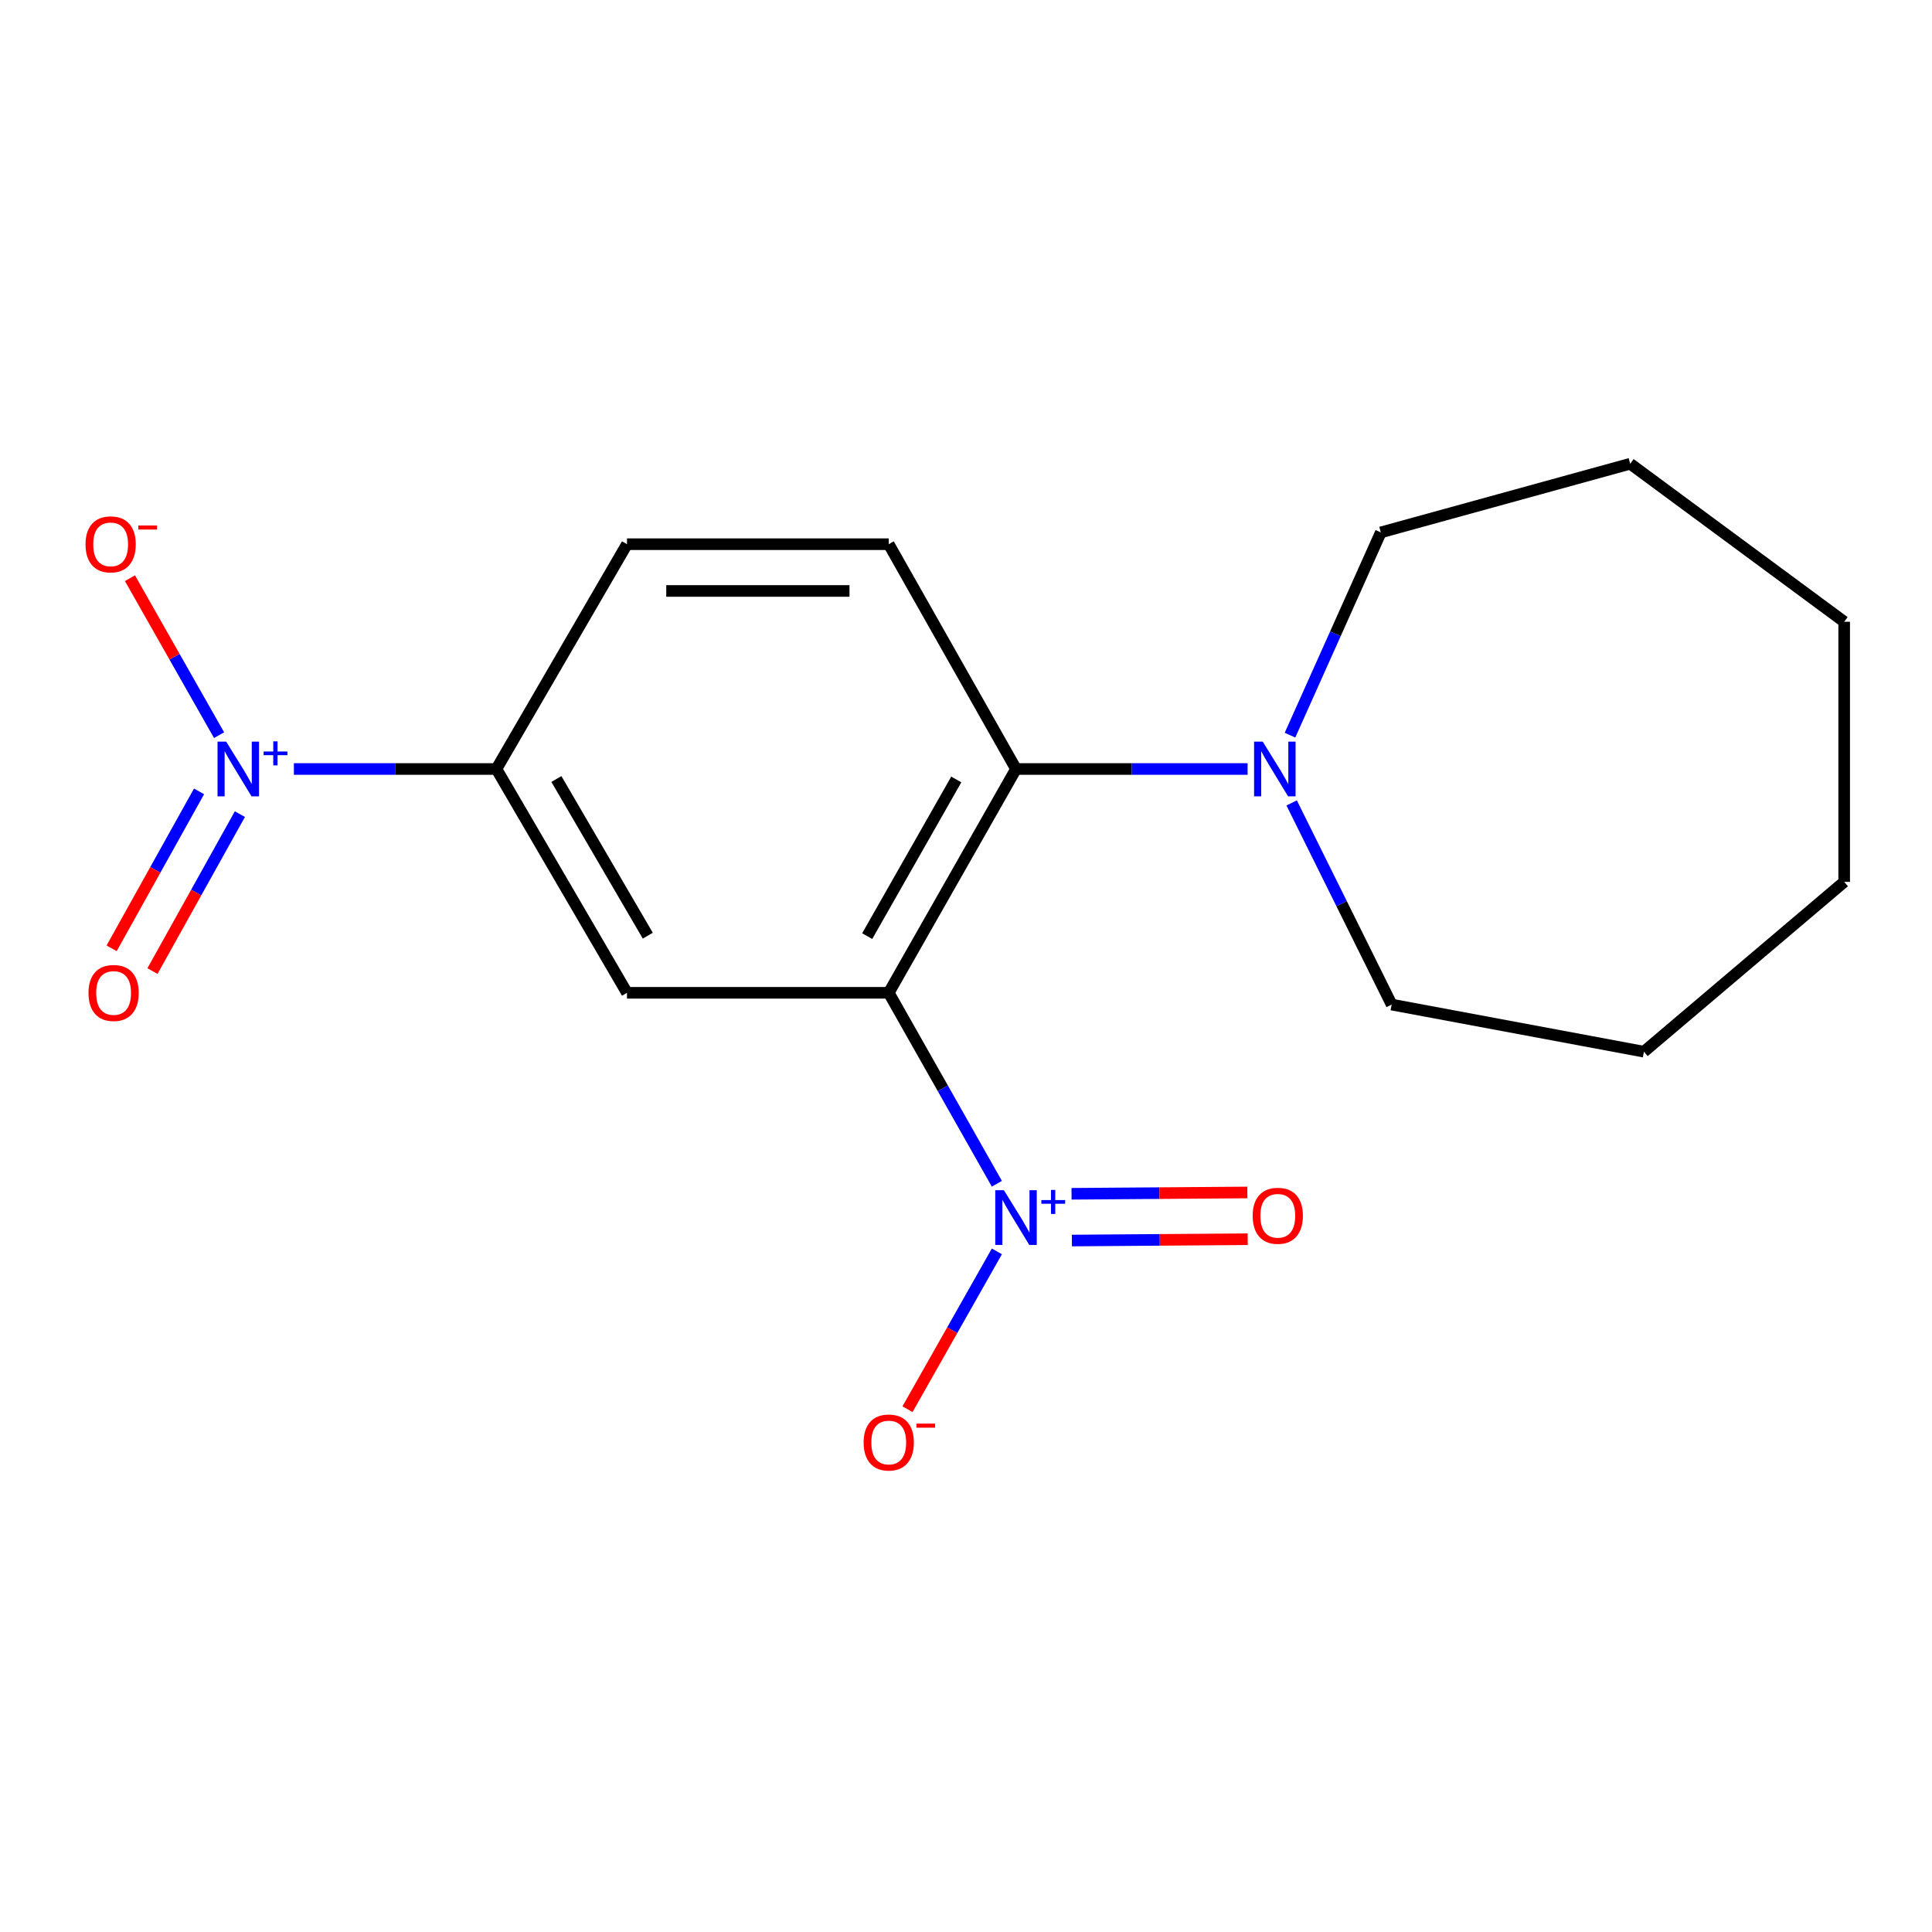 <?xml version='1.0' encoding='iso-8859-1'?>
<svg version='1.1' baseProfile='full'
              xmlns='http://www.w3.org/2000/svg'
                      xmlns:rdkit='http://www.rdkit.org/xml'
                      xmlns:xlink='http://www.w3.org/1999/xlink'
                  xml:space='preserve'
width='1000px' height='1000px' viewBox='0 0 1000 1000'>
<!-- END OF HEADER -->
<rect style='opacity:1.0;fill:#FFFFFF;stroke:none' width='1000' height='1000' x='0' y='0'> </rect>
<path class='bond-0' d='M 460.012,513.874 L 487.994,563.293' style='fill:none;fill-rule:evenodd;stroke:#000000;stroke-width:6px;stroke-linecap:butt;stroke-linejoin:miter;stroke-opacity:1' />
<path class='bond-0' d='M 487.994,563.293 L 515.975,612.712' style='fill:none;fill-rule:evenodd;stroke:#0000FF;stroke-width:6px;stroke-linecap:butt;stroke-linejoin:miter;stroke-opacity:1' />
<path class='bond-2' d='M 460.012,513.874 L 525.885,398.031' style='fill:none;fill-rule:evenodd;stroke:#000000;stroke-width:6px;stroke-linecap:butt;stroke-linejoin:miter;stroke-opacity:1' />
<path class='bond-2' d='M 448.858,484.536 L 494.969,403.446' style='fill:none;fill-rule:evenodd;stroke:#000000;stroke-width:6px;stroke-linecap:butt;stroke-linejoin:miter;stroke-opacity:1' />
<path class='bond-3' d='M 460.012,513.874 L 324.528,513.874' style='fill:none;fill-rule:evenodd;stroke:#000000;stroke-width:6px;stroke-linecap:butt;stroke-linejoin:miter;stroke-opacity:1' />
<path class='bond-7' d='M 515.975,647.717 L 492.851,688.556' style='fill:none;fill-rule:evenodd;stroke:#0000FF;stroke-width:6px;stroke-linecap:butt;stroke-linejoin:miter;stroke-opacity:1' />
<path class='bond-7' d='M 492.851,688.556 L 469.728,729.395' style='fill:none;fill-rule:evenodd;stroke:#FF0000;stroke-width:6px;stroke-linecap:butt;stroke-linejoin:miter;stroke-opacity:1' />
<path class='bond-9' d='M 554.808,642.099 L 600.307,641.76' style='fill:none;fill-rule:evenodd;stroke:#0000FF;stroke-width:6px;stroke-linecap:butt;stroke-linejoin:miter;stroke-opacity:1' />
<path class='bond-9' d='M 600.307,641.76 L 645.806,641.421' style='fill:none;fill-rule:evenodd;stroke:#FF0000;stroke-width:6px;stroke-linecap:butt;stroke-linejoin:miter;stroke-opacity:1' />
<path class='bond-9' d='M 554.627,617.901 L 600.127,617.562' style='fill:none;fill-rule:evenodd;stroke:#0000FF;stroke-width:6px;stroke-linecap:butt;stroke-linejoin:miter;stroke-opacity:1' />
<path class='bond-9' d='M 600.127,617.562 L 645.626,617.224' style='fill:none;fill-rule:evenodd;stroke:#FF0000;stroke-width:6px;stroke-linecap:butt;stroke-linejoin:miter;stroke-opacity:1' />
<path class='bond-1' d='M 152.117,398.031 L 204.532,398.031' style='fill:none;fill-rule:evenodd;stroke:#0000FF;stroke-width:6px;stroke-linecap:butt;stroke-linejoin:miter;stroke-opacity:1' />
<path class='bond-1' d='M 204.532,398.031 L 256.947,398.031' style='fill:none;fill-rule:evenodd;stroke:#000000;stroke-width:6px;stroke-linecap:butt;stroke-linejoin:miter;stroke-opacity:1' />
<path class='bond-8' d='M 113.394,380.526 L 90.329,339.903' style='fill:none;fill-rule:evenodd;stroke:#0000FF;stroke-width:6px;stroke-linecap:butt;stroke-linejoin:miter;stroke-opacity:1' />
<path class='bond-8' d='M 90.329,339.903 L 67.264,299.279' style='fill:none;fill-rule:evenodd;stroke:#FF0000;stroke-width:6px;stroke-linecap:butt;stroke-linejoin:miter;stroke-opacity:1' />
<path class='bond-10' d='M 103.028,409.618 L 80.403,450.235' style='fill:none;fill-rule:evenodd;stroke:#0000FF;stroke-width:6px;stroke-linecap:butt;stroke-linejoin:miter;stroke-opacity:1' />
<path class='bond-10' d='M 80.403,450.235 L 57.778,490.851' style='fill:none;fill-rule:evenodd;stroke:#FF0000;stroke-width:6px;stroke-linecap:butt;stroke-linejoin:miter;stroke-opacity:1' />
<path class='bond-10' d='M 124.168,421.394 L 101.543,462.011' style='fill:none;fill-rule:evenodd;stroke:#0000FF;stroke-width:6px;stroke-linecap:butt;stroke-linejoin:miter;stroke-opacity:1' />
<path class='bond-10' d='M 101.543,462.011 L 78.918,502.627' style='fill:none;fill-rule:evenodd;stroke:#FF0000;stroke-width:6px;stroke-linecap:butt;stroke-linejoin:miter;stroke-opacity:1' />
<path class='bond-5' d='M 525.885,398.031 L 585.823,398.031' style='fill:none;fill-rule:evenodd;stroke:#000000;stroke-width:6px;stroke-linecap:butt;stroke-linejoin:miter;stroke-opacity:1' />
<path class='bond-5' d='M 585.823,398.031 L 645.761,398.031' style='fill:none;fill-rule:evenodd;stroke:#0000FF;stroke-width:6px;stroke-linecap:butt;stroke-linejoin:miter;stroke-opacity:1' />
<path class='bond-6' d='M 525.885,398.031 L 460.012,281.677' style='fill:none;fill-rule:evenodd;stroke:#000000;stroke-width:6px;stroke-linecap:butt;stroke-linejoin:miter;stroke-opacity:1' />
<path class='bond-4' d='M 324.528,513.874 L 256.947,398.031' style='fill:none;fill-rule:evenodd;stroke:#000000;stroke-width:6px;stroke-linecap:butt;stroke-linejoin:miter;stroke-opacity:1' />
<path class='bond-4' d='M 335.293,484.304 L 287.986,403.214' style='fill:none;fill-rule:evenodd;stroke:#000000;stroke-width:6px;stroke-linecap:butt;stroke-linejoin:miter;stroke-opacity:1' />
<path class='bond-11' d='M 256.947,398.031 L 324.528,281.677' style='fill:none;fill-rule:evenodd;stroke:#000000;stroke-width:6px;stroke-linecap:butt;stroke-linejoin:miter;stroke-opacity:1' />
<path class='bond-12' d='M 668.56,415.594 L 694.439,467.779' style='fill:none;fill-rule:evenodd;stroke:#0000FF;stroke-width:6px;stroke-linecap:butt;stroke-linejoin:miter;stroke-opacity:1' />
<path class='bond-12' d='M 694.439,467.779 L 720.319,519.964' style='fill:none;fill-rule:evenodd;stroke:#000000;stroke-width:6px;stroke-linecap:butt;stroke-linejoin:miter;stroke-opacity:1' />
<path class='bond-13' d='M 667.697,380.517 L 691.205,328.045' style='fill:none;fill-rule:evenodd;stroke:#0000FF;stroke-width:6px;stroke-linecap:butt;stroke-linejoin:miter;stroke-opacity:1' />
<path class='bond-13' d='M 691.205,328.045 L 714.713,275.574' style='fill:none;fill-rule:evenodd;stroke:#000000;stroke-width:6px;stroke-linecap:butt;stroke-linejoin:miter;stroke-opacity:1' />
<path class='bond-18' d='M 460.012,281.677 L 324.528,281.677' style='fill:none;fill-rule:evenodd;stroke:#000000;stroke-width:6px;stroke-linecap:butt;stroke-linejoin:miter;stroke-opacity:1' />
<path class='bond-18' d='M 439.689,305.876 L 344.851,305.876' style='fill:none;fill-rule:evenodd;stroke:#000000;stroke-width:6px;stroke-linecap:butt;stroke-linejoin:miter;stroke-opacity:1' />
<path class='bond-15' d='M 720.319,519.964 L 850.896,544.351' style='fill:none;fill-rule:evenodd;stroke:#000000;stroke-width:6px;stroke-linecap:butt;stroke-linejoin:miter;stroke-opacity:1' />
<path class='bond-14' d='M 714.713,275.574 L 843.784,240.029' style='fill:none;fill-rule:evenodd;stroke:#000000;stroke-width:6px;stroke-linecap:butt;stroke-linejoin:miter;stroke-opacity:1' />
<path class='bond-17' d='M 843.784,240.029 L 954.545,321.82' style='fill:none;fill-rule:evenodd;stroke:#000000;stroke-width:6px;stroke-linecap:butt;stroke-linejoin:miter;stroke-opacity:1' />
<path class='bond-16' d='M 850.896,544.351 L 954.545,456.457' style='fill:none;fill-rule:evenodd;stroke:#000000;stroke-width:6px;stroke-linecap:butt;stroke-linejoin:miter;stroke-opacity:1' />
<path class='bond-19' d='M 954.545,456.457 L 954.545,321.82' style='fill:none;fill-rule:evenodd;stroke:#000000;stroke-width:6px;stroke-linecap:butt;stroke-linejoin:miter;stroke-opacity:1' />
<path  class='atom-1' d='M 519.625 616.054
L 528.905 631.054
Q 529.825 632.534, 531.305 635.214
Q 532.785 637.894, 532.865 638.054
L 532.865 616.054
L 536.625 616.054
L 536.625 644.374
L 532.745 644.374
L 522.785 627.974
Q 521.625 626.054, 520.385 623.854
Q 519.185 621.654, 518.825 620.974
L 518.825 644.374
L 515.145 644.374
L 515.145 616.054
L 519.625 616.054
' fill='#0000FF'/>
<path  class='atom-1' d='M 539.001 621.159
L 543.991 621.159
L 543.991 615.906
L 546.208 615.906
L 546.208 621.159
L 551.33 621.159
L 551.33 623.06
L 546.208 623.06
L 546.208 628.34
L 543.991 628.34
L 543.991 623.06
L 539.001 623.06
L 539.001 621.159
' fill='#0000FF'/>
<path  class='atom-2' d='M 117.072 383.871
L 126.352 398.871
Q 127.272 400.351, 128.752 403.031
Q 130.232 405.711, 130.312 405.871
L 130.312 383.871
L 134.072 383.871
L 134.072 412.191
L 130.192 412.191
L 120.232 395.791
Q 119.072 393.871, 117.832 391.671
Q 116.632 389.471, 116.272 388.791
L 116.272 412.191
L 112.592 412.191
L 112.592 383.871
L 117.072 383.871
' fill='#0000FF'/>
<path  class='atom-2' d='M 136.448 388.976
L 141.438 388.976
L 141.438 383.722
L 143.655 383.722
L 143.655 388.976
L 148.777 388.976
L 148.777 390.877
L 143.655 390.877
L 143.655 396.157
L 141.438 396.157
L 141.438 390.877
L 136.448 390.877
L 136.448 388.976
' fill='#0000FF'/>
<path  class='atom-6' d='M 653.59 383.871
L 662.87 398.871
Q 663.79 400.351, 665.27 403.031
Q 666.75 405.711, 666.83 405.871
L 666.83 383.871
L 670.59 383.871
L 670.59 412.191
L 666.71 412.191
L 656.75 395.791
Q 655.59 393.871, 654.35 391.671
Q 653.15 389.471, 652.79 388.791
L 652.79 412.191
L 649.11 412.191
L 649.11 383.871
L 653.59 383.871
' fill='#0000FF'/>
<path  class='atom-8' d='M 447.012 746.635
Q 447.012 739.835, 450.372 736.035
Q 453.732 732.235, 460.012 732.235
Q 466.292 732.235, 469.652 736.035
Q 473.012 739.835, 473.012 746.635
Q 473.012 753.515, 469.612 757.435
Q 466.212 761.315, 460.012 761.315
Q 453.772 761.315, 450.372 757.435
Q 447.012 753.555, 447.012 746.635
M 460.012 758.115
Q 464.332 758.115, 466.652 755.235
Q 469.012 752.315, 469.012 746.635
Q 469.012 741.075, 466.652 738.275
Q 464.332 735.435, 460.012 735.435
Q 455.692 735.435, 453.332 738.235
Q 451.012 741.035, 451.012 746.635
Q 451.012 752.355, 453.332 755.235
Q 455.692 758.115, 460.012 758.115
' fill='#FF0000'/>
<path  class='atom-8' d='M 474.332 736.857
L 484.021 736.857
L 484.021 738.969
L 474.332 738.969
L 474.332 736.857
' fill='#FF0000'/>
<path  class='atom-9' d='M 44.271 281.757
Q 44.271 274.957, 47.631 271.157
Q 50.991 267.357, 57.271 267.357
Q 63.551 267.357, 66.911 271.157
Q 70.271 274.957, 70.271 281.757
Q 70.271 288.637, 66.871 292.557
Q 63.471 296.437, 57.271 296.437
Q 51.031 296.437, 47.631 292.557
Q 44.271 288.677, 44.271 281.757
M 57.271 293.237
Q 61.591 293.237, 63.911 290.357
Q 66.271 287.437, 66.271 281.757
Q 66.271 276.197, 63.911 273.397
Q 61.591 270.557, 57.271 270.557
Q 52.951 270.557, 50.591 273.357
Q 48.271 276.157, 48.271 281.757
Q 48.271 287.477, 50.591 290.357
Q 52.951 293.237, 57.271 293.237
' fill='#FF0000'/>
<path  class='atom-9' d='M 71.591 271.98
L 81.28 271.98
L 81.28 274.092
L 71.591 274.092
L 71.591 271.98
' fill='#FF0000'/>
<path  class='atom-10' d='M 648.382 629.286
Q 648.382 622.486, 651.742 618.686
Q 655.102 614.886, 661.382 614.886
Q 667.662 614.886, 671.022 618.686
Q 674.382 622.486, 674.382 629.286
Q 674.382 636.166, 670.982 640.086
Q 667.582 643.966, 661.382 643.966
Q 655.142 643.966, 651.742 640.086
Q 648.382 636.206, 648.382 629.286
M 661.382 640.766
Q 665.702 640.766, 668.022 637.886
Q 670.382 634.966, 670.382 629.286
Q 670.382 623.726, 668.022 620.926
Q 665.702 618.086, 661.382 618.086
Q 657.062 618.086, 654.702 620.886
Q 652.382 623.686, 652.382 629.286
Q 652.382 635.006, 654.702 637.886
Q 657.062 640.766, 661.382 640.766
' fill='#FF0000'/>
<path  class='atom-11' d='M 45.803 513.954
Q 45.803 507.154, 49.163 503.354
Q 52.523 499.554, 58.803 499.554
Q 65.083 499.554, 68.443 503.354
Q 71.803 507.154, 71.803 513.954
Q 71.803 520.834, 68.403 524.754
Q 65.003 528.634, 58.803 528.634
Q 52.563 528.634, 49.163 524.754
Q 45.803 520.874, 45.803 513.954
M 58.803 525.434
Q 63.123 525.434, 65.443 522.554
Q 67.803 519.634, 67.803 513.954
Q 67.803 508.394, 65.443 505.594
Q 63.123 502.754, 58.803 502.754
Q 54.483 502.754, 52.123 505.554
Q 49.803 508.354, 49.803 513.954
Q 49.803 519.674, 52.123 522.554
Q 54.483 525.434, 58.803 525.434
' fill='#FF0000'/>
</svg>

